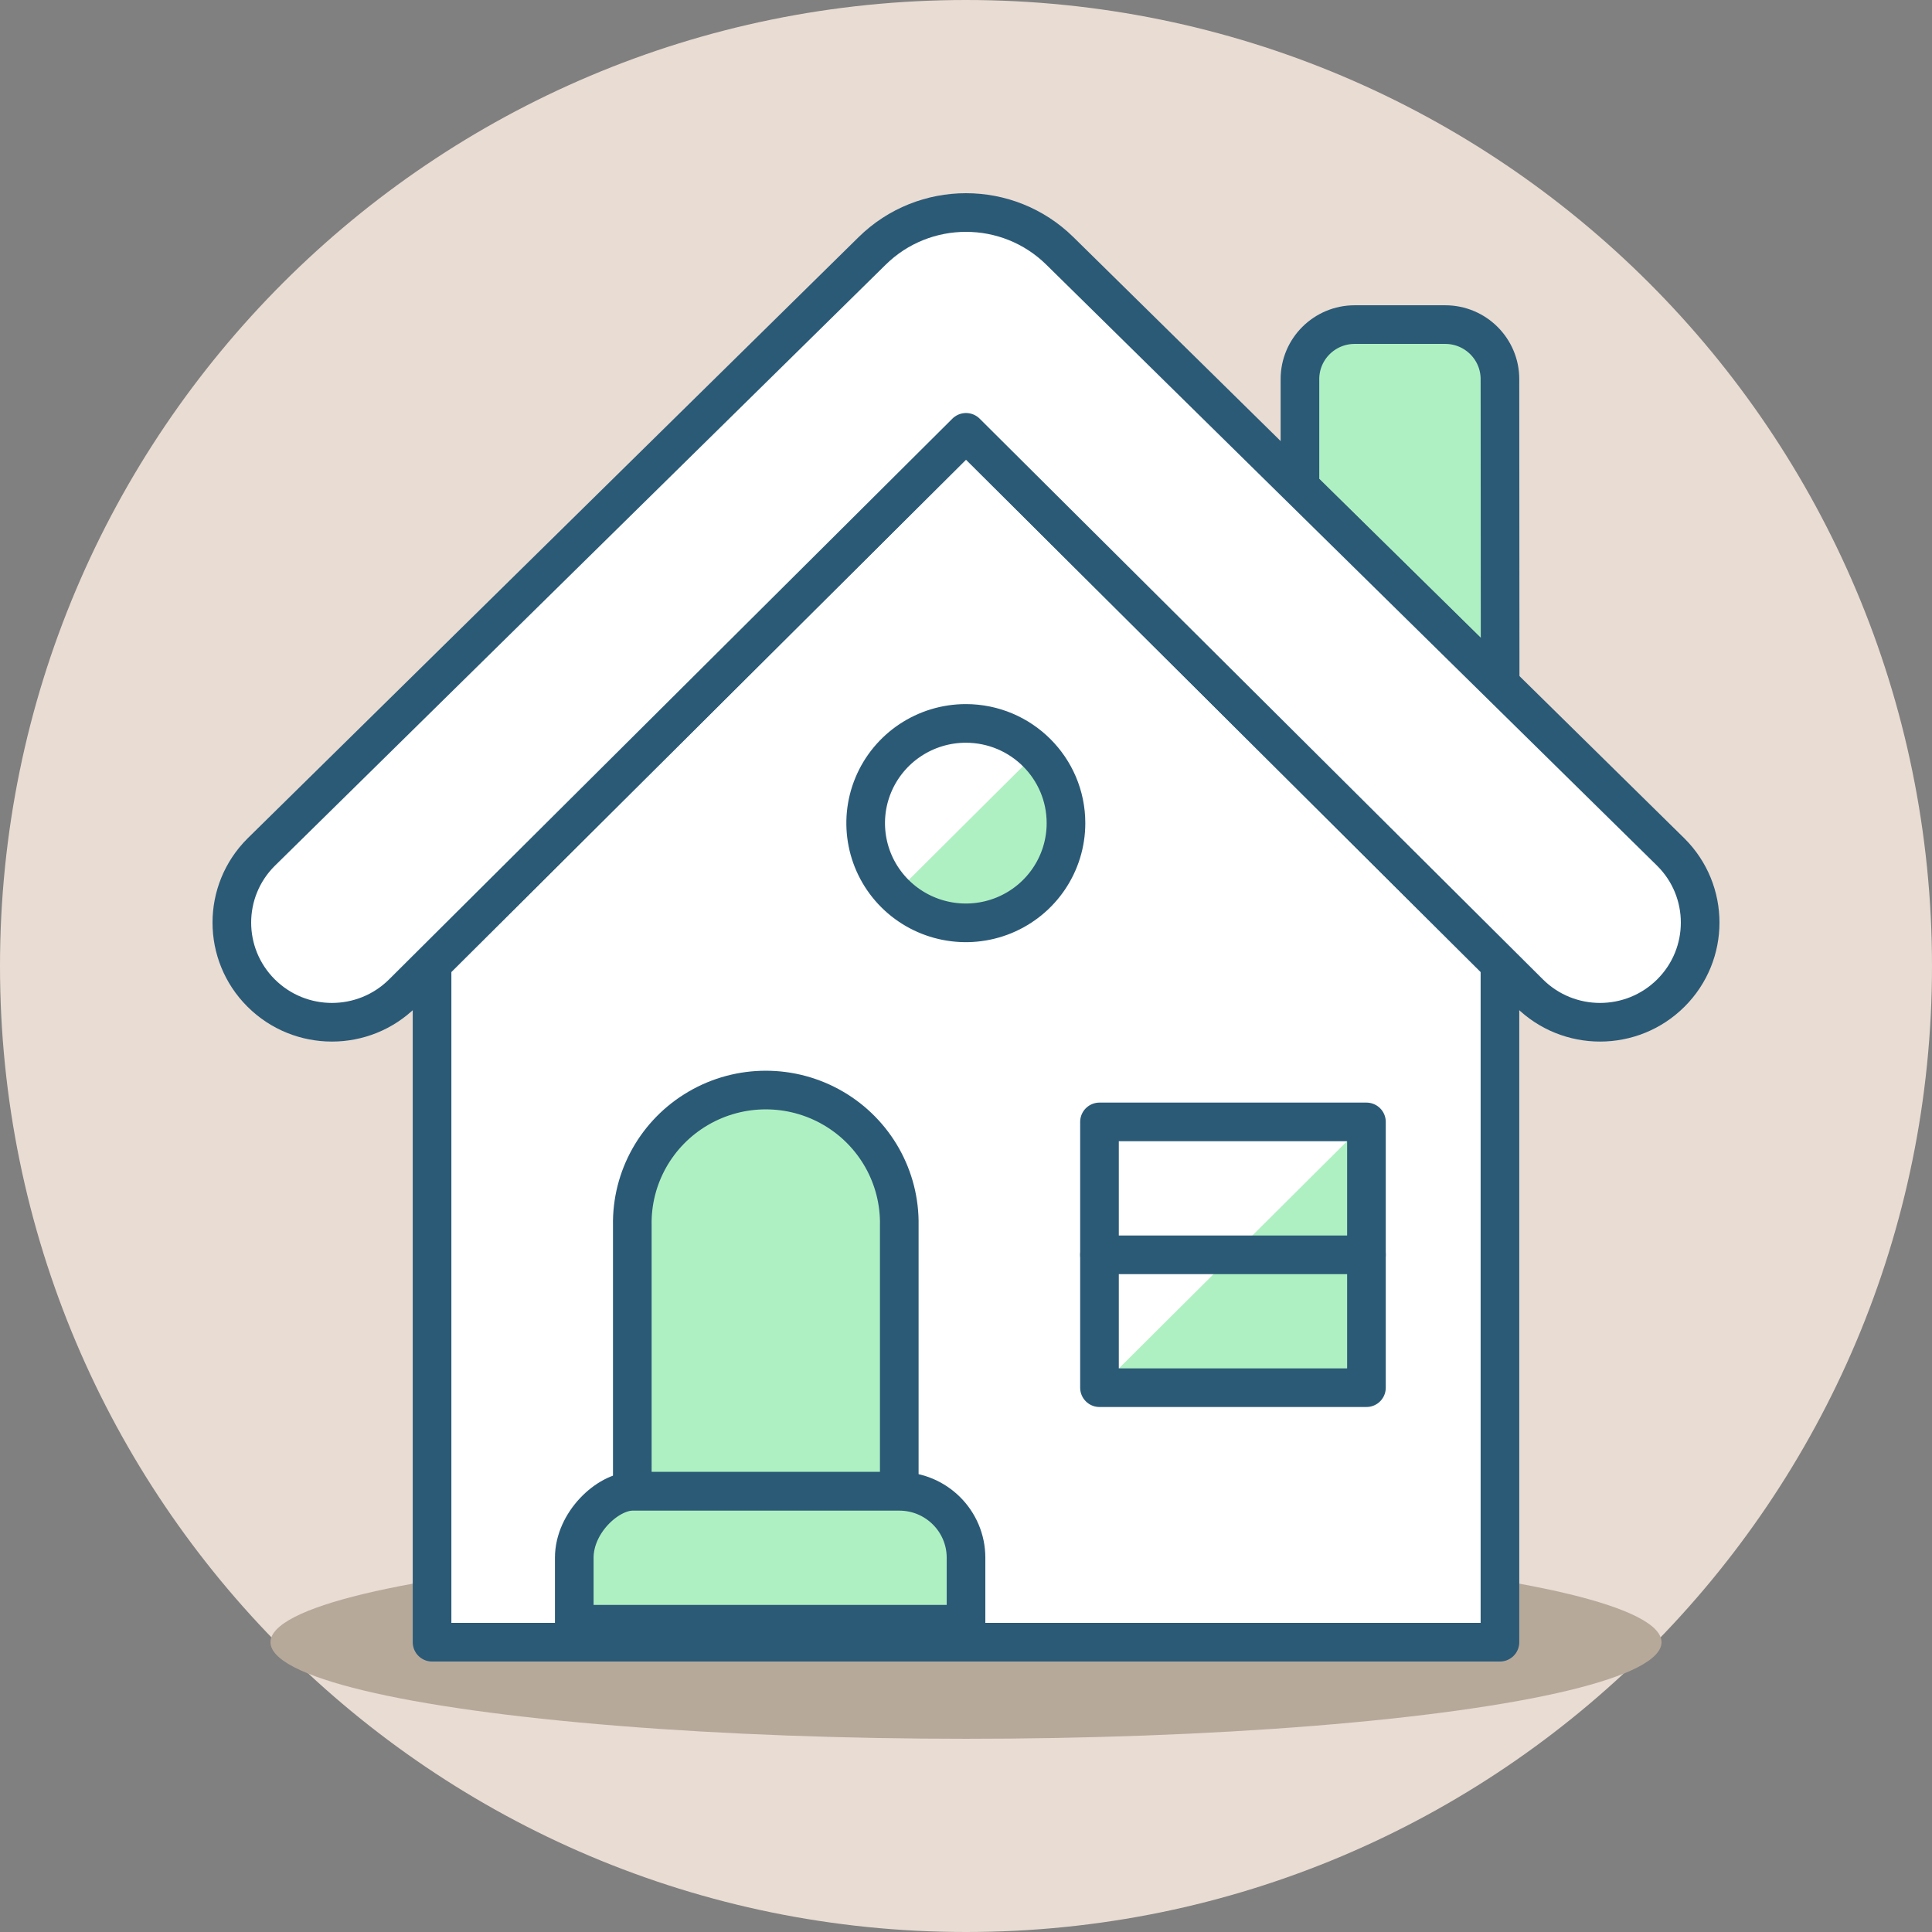 <?xml version="1.0" encoding="UTF-8"?>
<svg width="100px" height="100px" viewBox="0 0 100 100" version="1.1" xmlns="http://www.w3.org/2000/svg" xmlns:xlink="http://www.w3.org/1999/xlink">
    <rect x="0" y="0" width="100" height="100" fill="#808080" stroke="none"/>
    <title>Basic Needs</title>
    <g id="Page-1" stroke="none" stroke-width="1" fill="none" fill-rule="evenodd">
        <g id="Charitable-Contributions" transform="translate(-273, -754)">
            <g id="Basic-Needs" transform="translate(273, 754)">
                <path d="M0,50 C0,77.614 22.386,100 50,100 C77.614,100 100,77.614 100,50 C100,22.386 77.614,0 50,0 C22.386,0 0,22.386 0,50 Z" id="Path" fill="#E9DCD3" fill-rule="nonzero"></path>
                <path d="M14,85 C14,86.786 20.862,88.437 32,89.33 C43.138,90.223 56.862,90.223 68,89.33 C79.138,88.437 86,86.786 86,85 C86,83.214 79.138,81.563 68,80.67 C56.862,79.777 43.138,79.777 32,80.67 C20.862,81.563 14,83.214 14,85 Z" id="Path" fill="#B7A99A" fill-rule="nonzero"></path>
                <polygon id="Path" stroke="#2B5A77" stroke-width="2" fill="#FFFFFF" stroke-linecap="round" stroke-linejoin="round" points="50.001 22.378 22.363 49.89 22.363 85 77.637 85 77.637 49.89"></polygon>
                <path d="M77.637,19.623 C77.637,18.064 76.368,16.801 74.803,16.801 L70.119,16.801 C68.554,16.801 67.285,18.064 67.285,19.623 L67.285,25.204 L77.647,35.4 L77.637,19.623 Z" id="Path" fill="#AFF0C2" fill-rule="nonzero"></path>
                <path d="M77.637,19.623 C77.637,18.064 76.368,16.801 74.803,16.801 L70.119,16.801 C68.554,16.801 67.285,18.064 67.285,19.623 L67.285,25.204 L77.647,35.4 L77.637,19.623 Z" id="Path" stroke="#2B5A77" stroke-width="2" stroke-linecap="round" stroke-linejoin="round"></path>
                <path d="M86.482,44.106 L54.858,12.987 C52.166,10.338 47.834,10.338 45.142,12.987 L13.518,44.106 C11.494,46.12 11.494,49.386 13.518,51.401 C15.541,53.415 18.822,53.415 20.845,51.401 L50.001,22.378 L79.155,51.401 C81.178,53.415 84.459,53.415 86.482,51.401 C88.506,49.386 88.506,46.12 86.482,44.106 Z" id="Path" fill="#FFFFFF" fill-rule="nonzero"></path>
                <path d="M86.482,44.106 L54.858,12.987 C52.166,10.338 47.834,10.338 45.142,12.987 L13.518,44.106 C11.494,46.12 11.494,49.386 13.518,51.401 C15.541,53.415 18.822,53.415 20.845,51.401 L50.001,22.378 L79.155,51.401 C81.178,53.415 84.459,53.415 86.482,51.401 C88.506,49.386 88.506,46.12 86.482,44.106 Z" id="Path" stroke="#2B5A77" stroke-width="2" stroke-linejoin="round"></path>
                <path d="M55.175,42.605 C55.175,44.693 53.912,46.575 51.974,47.374 C50.037,48.172 47.807,47.73 46.324,46.254 C44.842,44.777 44.399,42.557 45.202,40.629 C46.006,38.7 47.897,37.443 49.994,37.444 C52.856,37.446 55.175,39.756 55.175,42.605 Z" id="Path" fill="#AFF0C2" fill-rule="nonzero"></path>
                <path d="M46.335,46.243 C45.026,44.939 44.515,43.039 44.994,41.259 C45.474,39.479 46.871,38.088 48.66,37.611 C50.448,37.135 52.356,37.644 53.665,38.948 L46.335,46.243 Z" id="Path" fill="#FFFFFF" fill-rule="nonzero"></path>
                <path d="M55.175,42.605 C55.175,44.693 53.912,46.575 51.974,47.374 C50.037,48.172 47.807,47.73 46.324,46.254 C44.842,44.777 44.399,42.557 45.202,40.629 C46.006,38.7 47.897,37.443 49.994,37.444 C52.856,37.446 55.175,39.756 55.175,42.605 Z" id="Path" stroke="#2B5A77" stroke-width="2" stroke-linecap="round" stroke-linejoin="round"></path>
                <polygon id="Path" fill="#AFF0C2" fill-rule="nonzero" points="56.909 58.07 70.727 58.07 70.727 71.826 56.909 71.826"></polygon>
                <path d="M69.897,58.896 C69.366,58.367 68.644,58.07 67.893,58.07 L59.743,58.07 C58.991,58.07 58.271,58.367 57.739,58.896 C57.208,59.425 56.909,60.143 56.909,60.891 L56.909,69.005 C56.909,69.753 57.207,70.471 57.739,71 L69.897,58.896 Z" id="Path" fill="#FFFFFF" fill-rule="nonzero"></path>
                <polygon id="Path" stroke="#2B5A77" stroke-width="2" stroke-linecap="round" stroke-linejoin="round" points="56.909 58.07 70.727 58.07 70.727 71.826 56.909 71.826"></polygon>
                <line x1="56.909" y1="64.949" x2="70.727" y2="64.949" id="Path" stroke="#2B5A77" stroke-width="2" stroke-linecap="round" stroke-linejoin="round"></line>
                <path d="M46.546,63.433 C46.594,60.944 45.288,58.624 43.131,57.365 C40.973,56.106 38.301,56.106 36.144,57.365 C33.986,58.624 32.68,60.944 32.728,63.433 L32.728,77.19 L46.546,77.19 L46.546,63.433 Z" id="Path" stroke="#2B5A77" stroke-width="2" fill="#AFF0C2" fill-rule="nonzero" stroke-linejoin="round"></path>
                <path d="M46.546,77.19 L32.728,77.19 C31.462,77.2 29.724,78.803 29.724,80.629 C29.724,81.846 29.724,82.993 29.724,84.069 C39.805,84.072 46.564,84.072 50.001,84.069 L50.001,80.629 C50.001,78.73 48.454,77.19 46.546,77.19 Z" id="Path" stroke="#2B5A77" stroke-width="2" fill="#AFF0C2" fill-rule="nonzero" stroke-linecap="round" stroke-linejoin="round"></path>
            </g>
        </g>
    </g>
</svg>